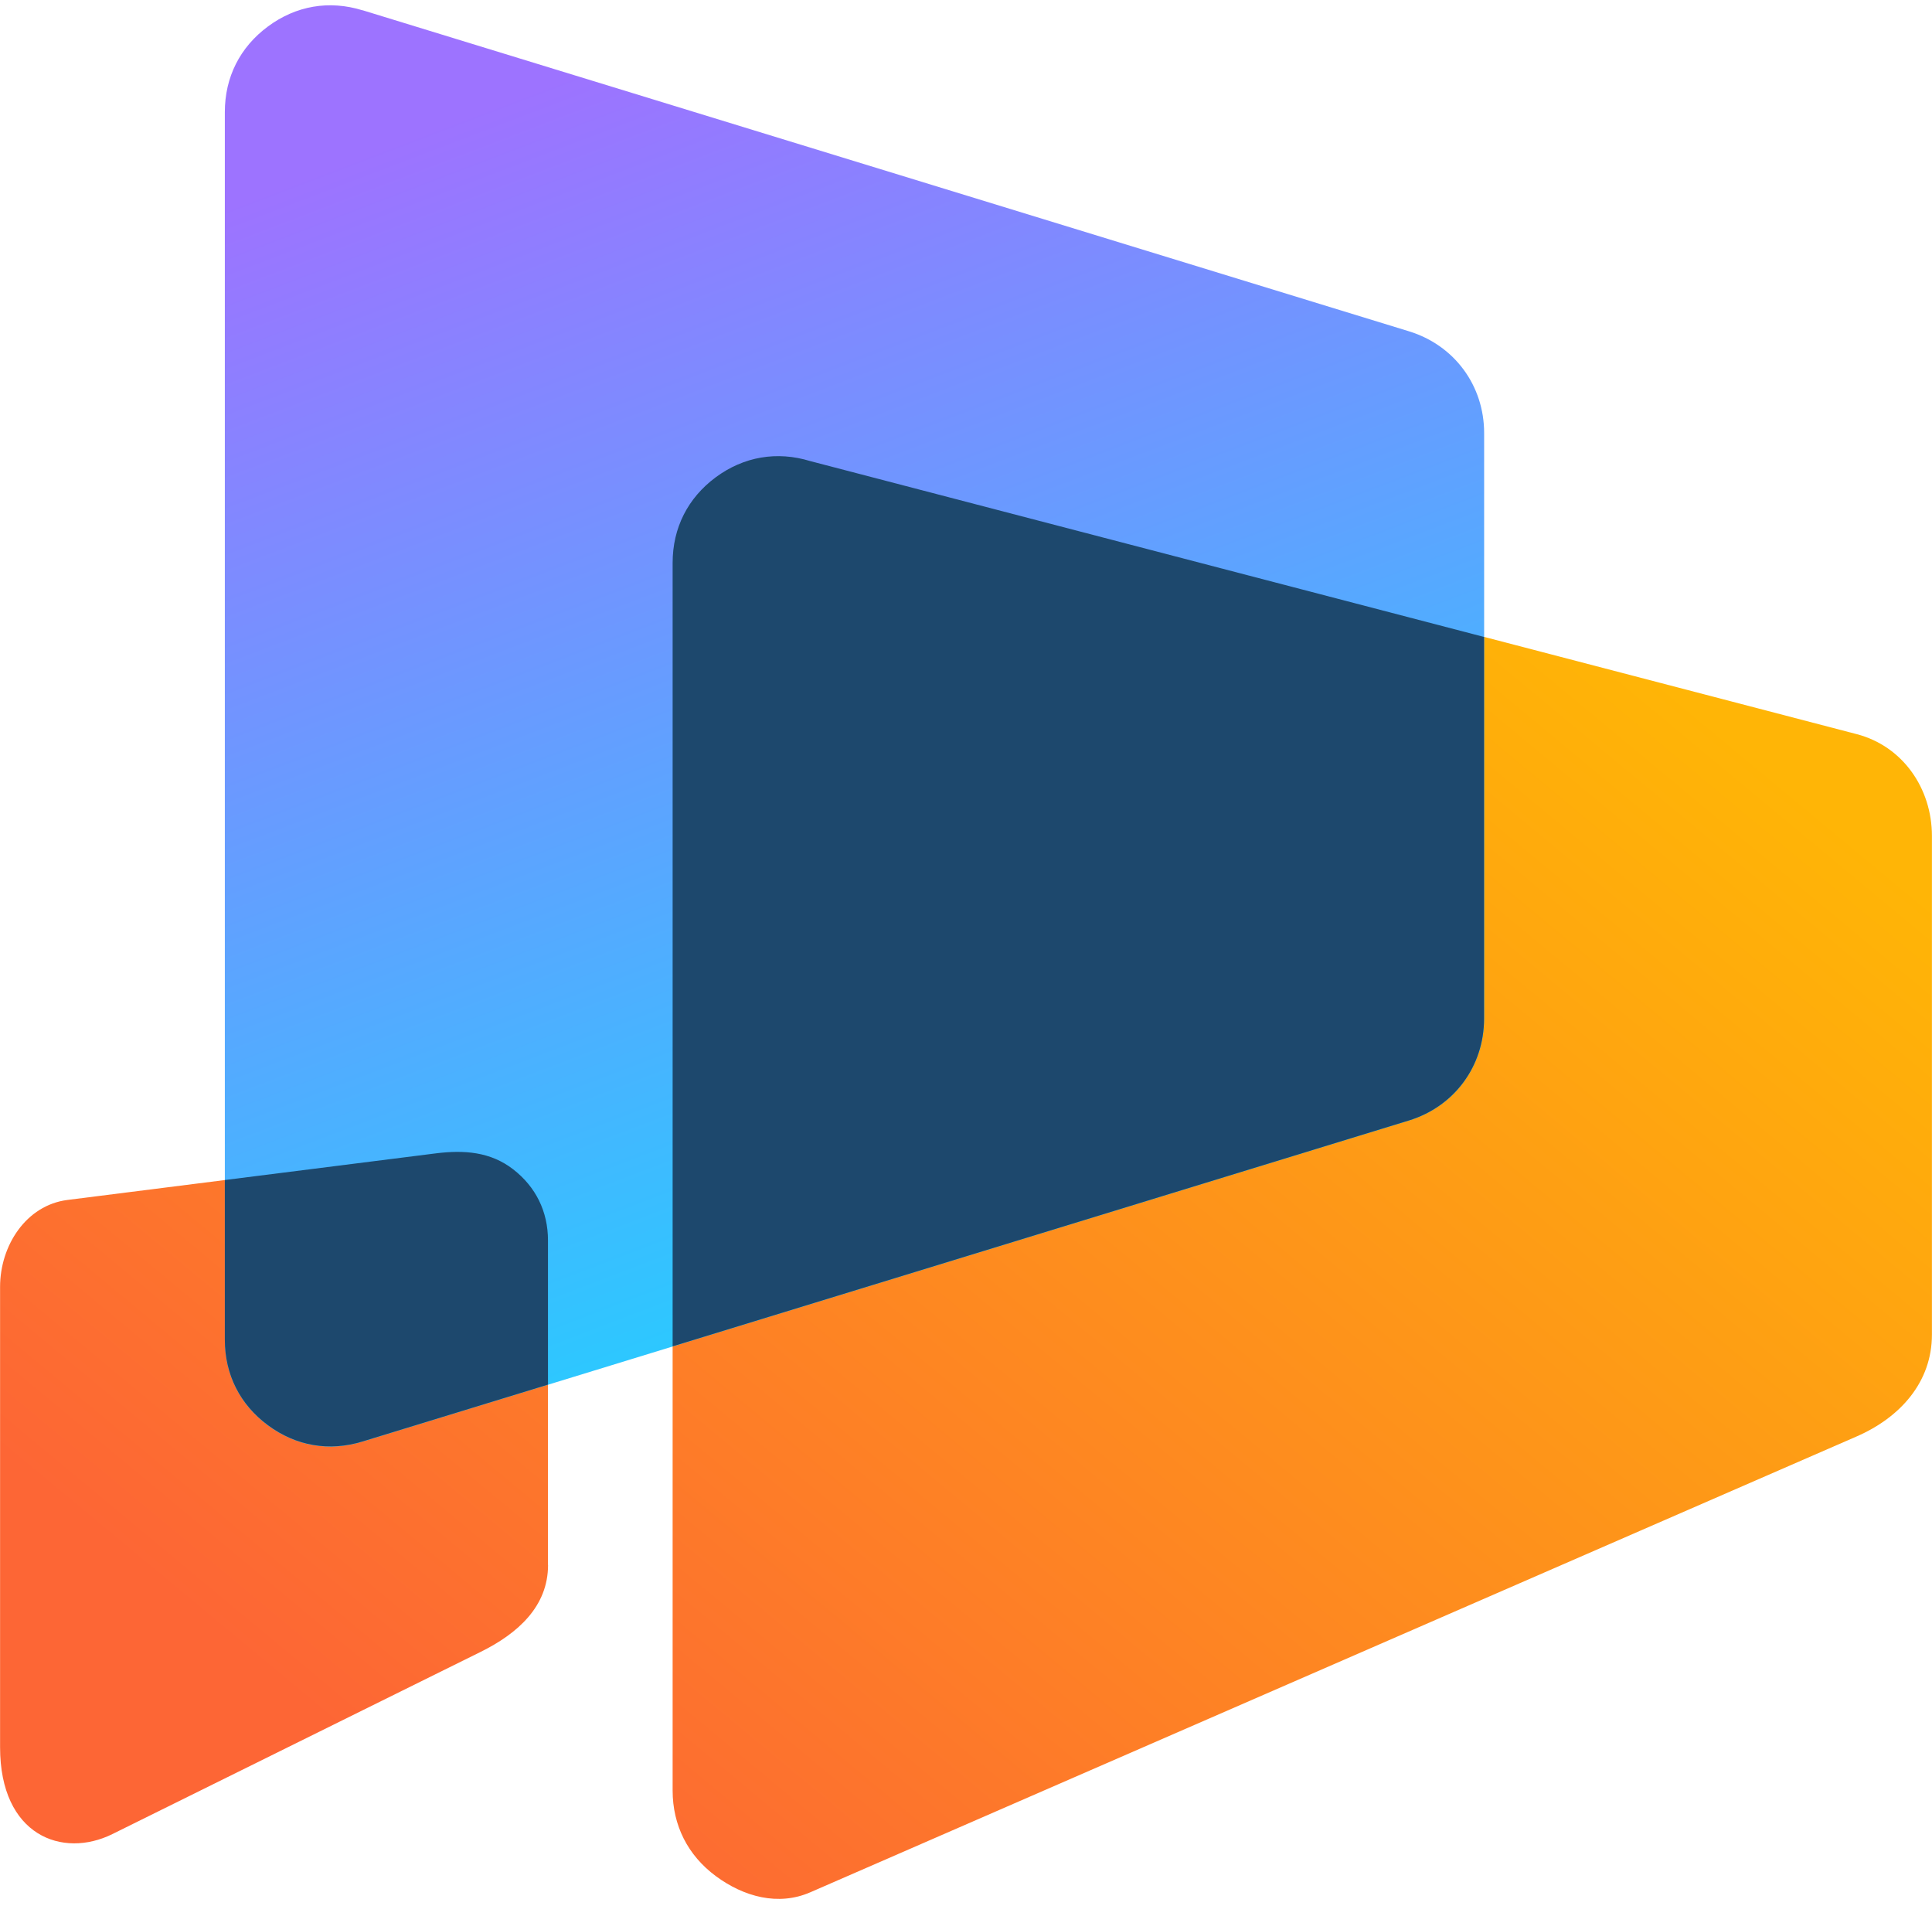 <?xml version="1.0" encoding="UTF-8"?>
<svg id="Layer_1" xmlns="http://www.w3.org/2000/svg" xmlns:xlink="http://www.w3.org/1999/xlink" viewBox="0 0 255.12 251.69">
  <defs>
    <style>
      .cls-1 {
        fill: url(#linear-gradient-2);
      }

      .cls-2 {
        fill: #1d486d;
        fill-rule: evenodd;
      }

      .cls-3 {
        clip-path: url(#clippath-1);
      }

      .cls-4 {
        clip-rule: evenodd;
        fill: none;
      }

      .cls-5 {
        fill: url(#linear-gradient);
      }

      .cls-6 {
        clip-path: url(#clippath);
      }
    </style>
    <clipPath id="clippath">
      <path class="cls-4" d="M72.36,206.63v-42.87c0-3.79-1.6-7.05-4.59-9.37-2.99-2.32-6.47-2.58-10.22-2.11l-48.64,6.15c-5.44.69-8.9,6-8.9,11.48v60.77c0,11.7,8.26,14.72,14.82,11.48l48.64-24.06c4.91-2.43,8.9-6,8.9-11.48M107,60.87l138.18,36.06c6.07,1.58,9.93,7.16,9.93,13.44v65.84c0,6.27-4.18,10.93-9.93,13.44l-138.18,60.19c-4.22,1.84-8.78.6-12.48-2.14-3.7-2.74-5.7-6.7-5.7-11.3V74.31c0-4.6,2-8.57,5.7-11.3,3.7-2.74,8.08-3.49,12.48-2.13Z"/>
    </clipPath>
    <linearGradient id="linear-gradient" x1="197.67" y1="71.22" x2="57.59" y2="239.83" gradientUnits="userSpaceOnUse">
      <stop offset="0" stop-color="#ffb506"/>
      <stop offset="1" stop-color="#fd6635"/>
    </linearGradient>
    <clipPath id="clippath-1">
      <path class="cls-4" d="M47.87,1.35l138.18,42.39c6,1.84,9.93,7.16,9.93,13.44v77.33c0,6.27-3.94,11.6-9.93,13.44l-138.18,42.39c-4.4,1.35-8.78.6-12.48-2.14-3.7-2.74-5.7-6.7-5.7-11.3V14.79c0-4.6,2-8.57,5.7-11.3,3.7-2.74,8.08-3.49,12.48-2.13"/>
    </clipPath>
    <linearGradient id="linear-gradient-2" x1="79.44" y1="8.29" x2="146.23" y2="183.39" gradientUnits="userSpaceOnUse">
      <stop offset="0" stop-color="#9d73ff"/>
      <stop offset="1" stop-color="#1bd5ff"/>
    </linearGradient>
  </defs>
  <g class="cls-6">
    <rect class="cls-5" y="59.52" width="255.12" height="192.16"/>
  </g>
  <g class="cls-3">
    <rect class="cls-1" x="29.69" width="166.29" height="191.67"/>
  </g>
  <path class="cls-2" d="M195.98,84.1l-88.98-23.22c-4.4-1.35-8.78-.6-12.48,2.13-3.7,2.74-5.7,6.7-5.7,11.3v103.45l97.22-29.82c6-1.84,9.93-7.16,9.93-13.44v-50.4Z"/>
  <path class="cls-2" d="M72.36,182.81v-19.05c0-3.79-1.6-7.05-4.59-9.37-2.99-2.32-6.47-2.58-10.22-2.11l-27.86,3.52v21.08c0,4.6,2,8.57,5.7,11.3,3.7,2.74,8.08,3.49,12.48,2.14l24.5-7.51Z"/>
</svg>